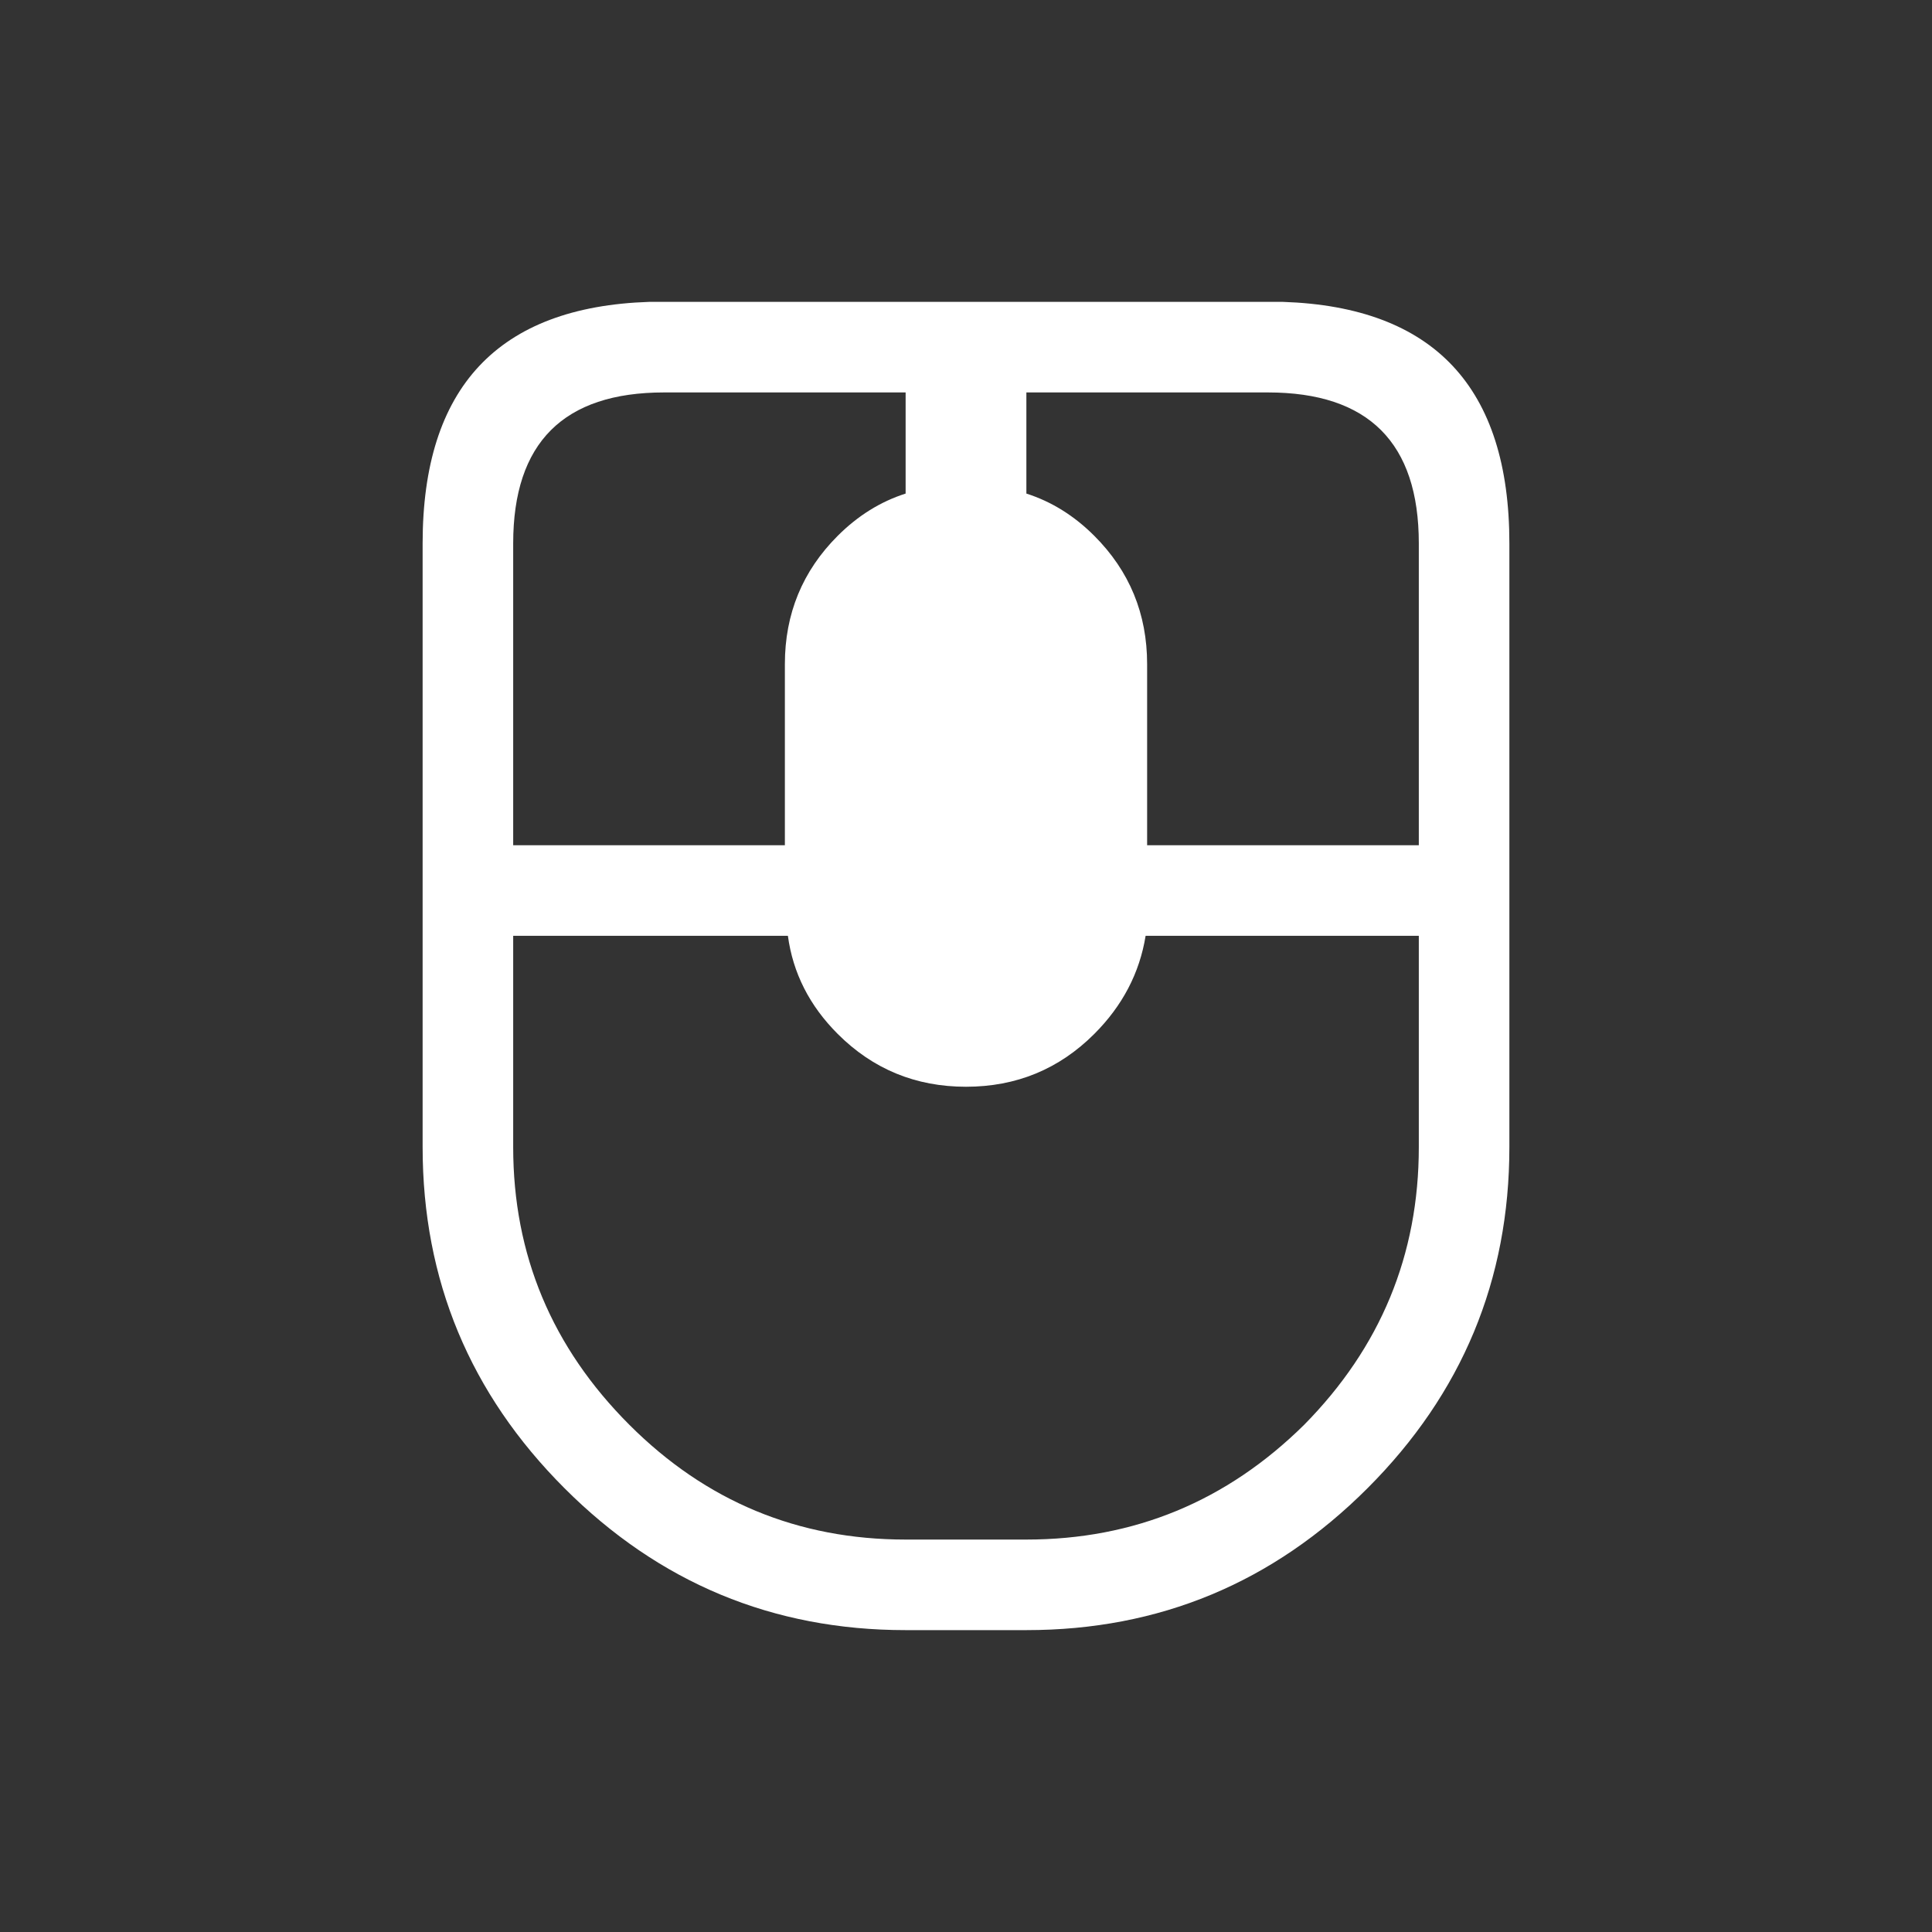<svg width="64" height="64" xmlns="http://www.w3.org/2000/svg" xmlns:xlink="http://www.w3.org/1999/xlink">
  <rect width="100%" height="100%" fill="#333333" stroke="none"/>
  <defs/>
  <g>
    <path stroke="none" fill="#FFFFFF" d="M21.5 10 L42.5 10 Q50 10.25 50 18 L50 38 Q50 44.6 45.3 49.3 40.6 54 34 54 L30 54 Q23.4 54 18.7 49.3 14 44.6 14 38 L14 18 Q14 10.25 21.5 10 M17 18 L17 28 26 28 26 22 Q26 19.5 27.75 17.75 28.75 16.75 30 16.35 L30 13 22 13 Q17 13 17 18 M47 38 L47 31 37.95 31 Q37.65 32.85 36.25 34.25 34.5 36 32 36 29.5 36 27.75 34.25 26.35 32.85 26.1 31 L17 31 17 38 Q17 43.35 20.85 47.2 24.65 51 30 51 L34 51 Q39.35 51 43.2 47.2 47 43.35 47 38 M42 13 L34 13 34 16.35 Q35.25 16.75 36.25 17.75 38 19.5 38 22 L38 28 47 28 47 18 Q47 13 42 13"/>
  </g>
</svg>